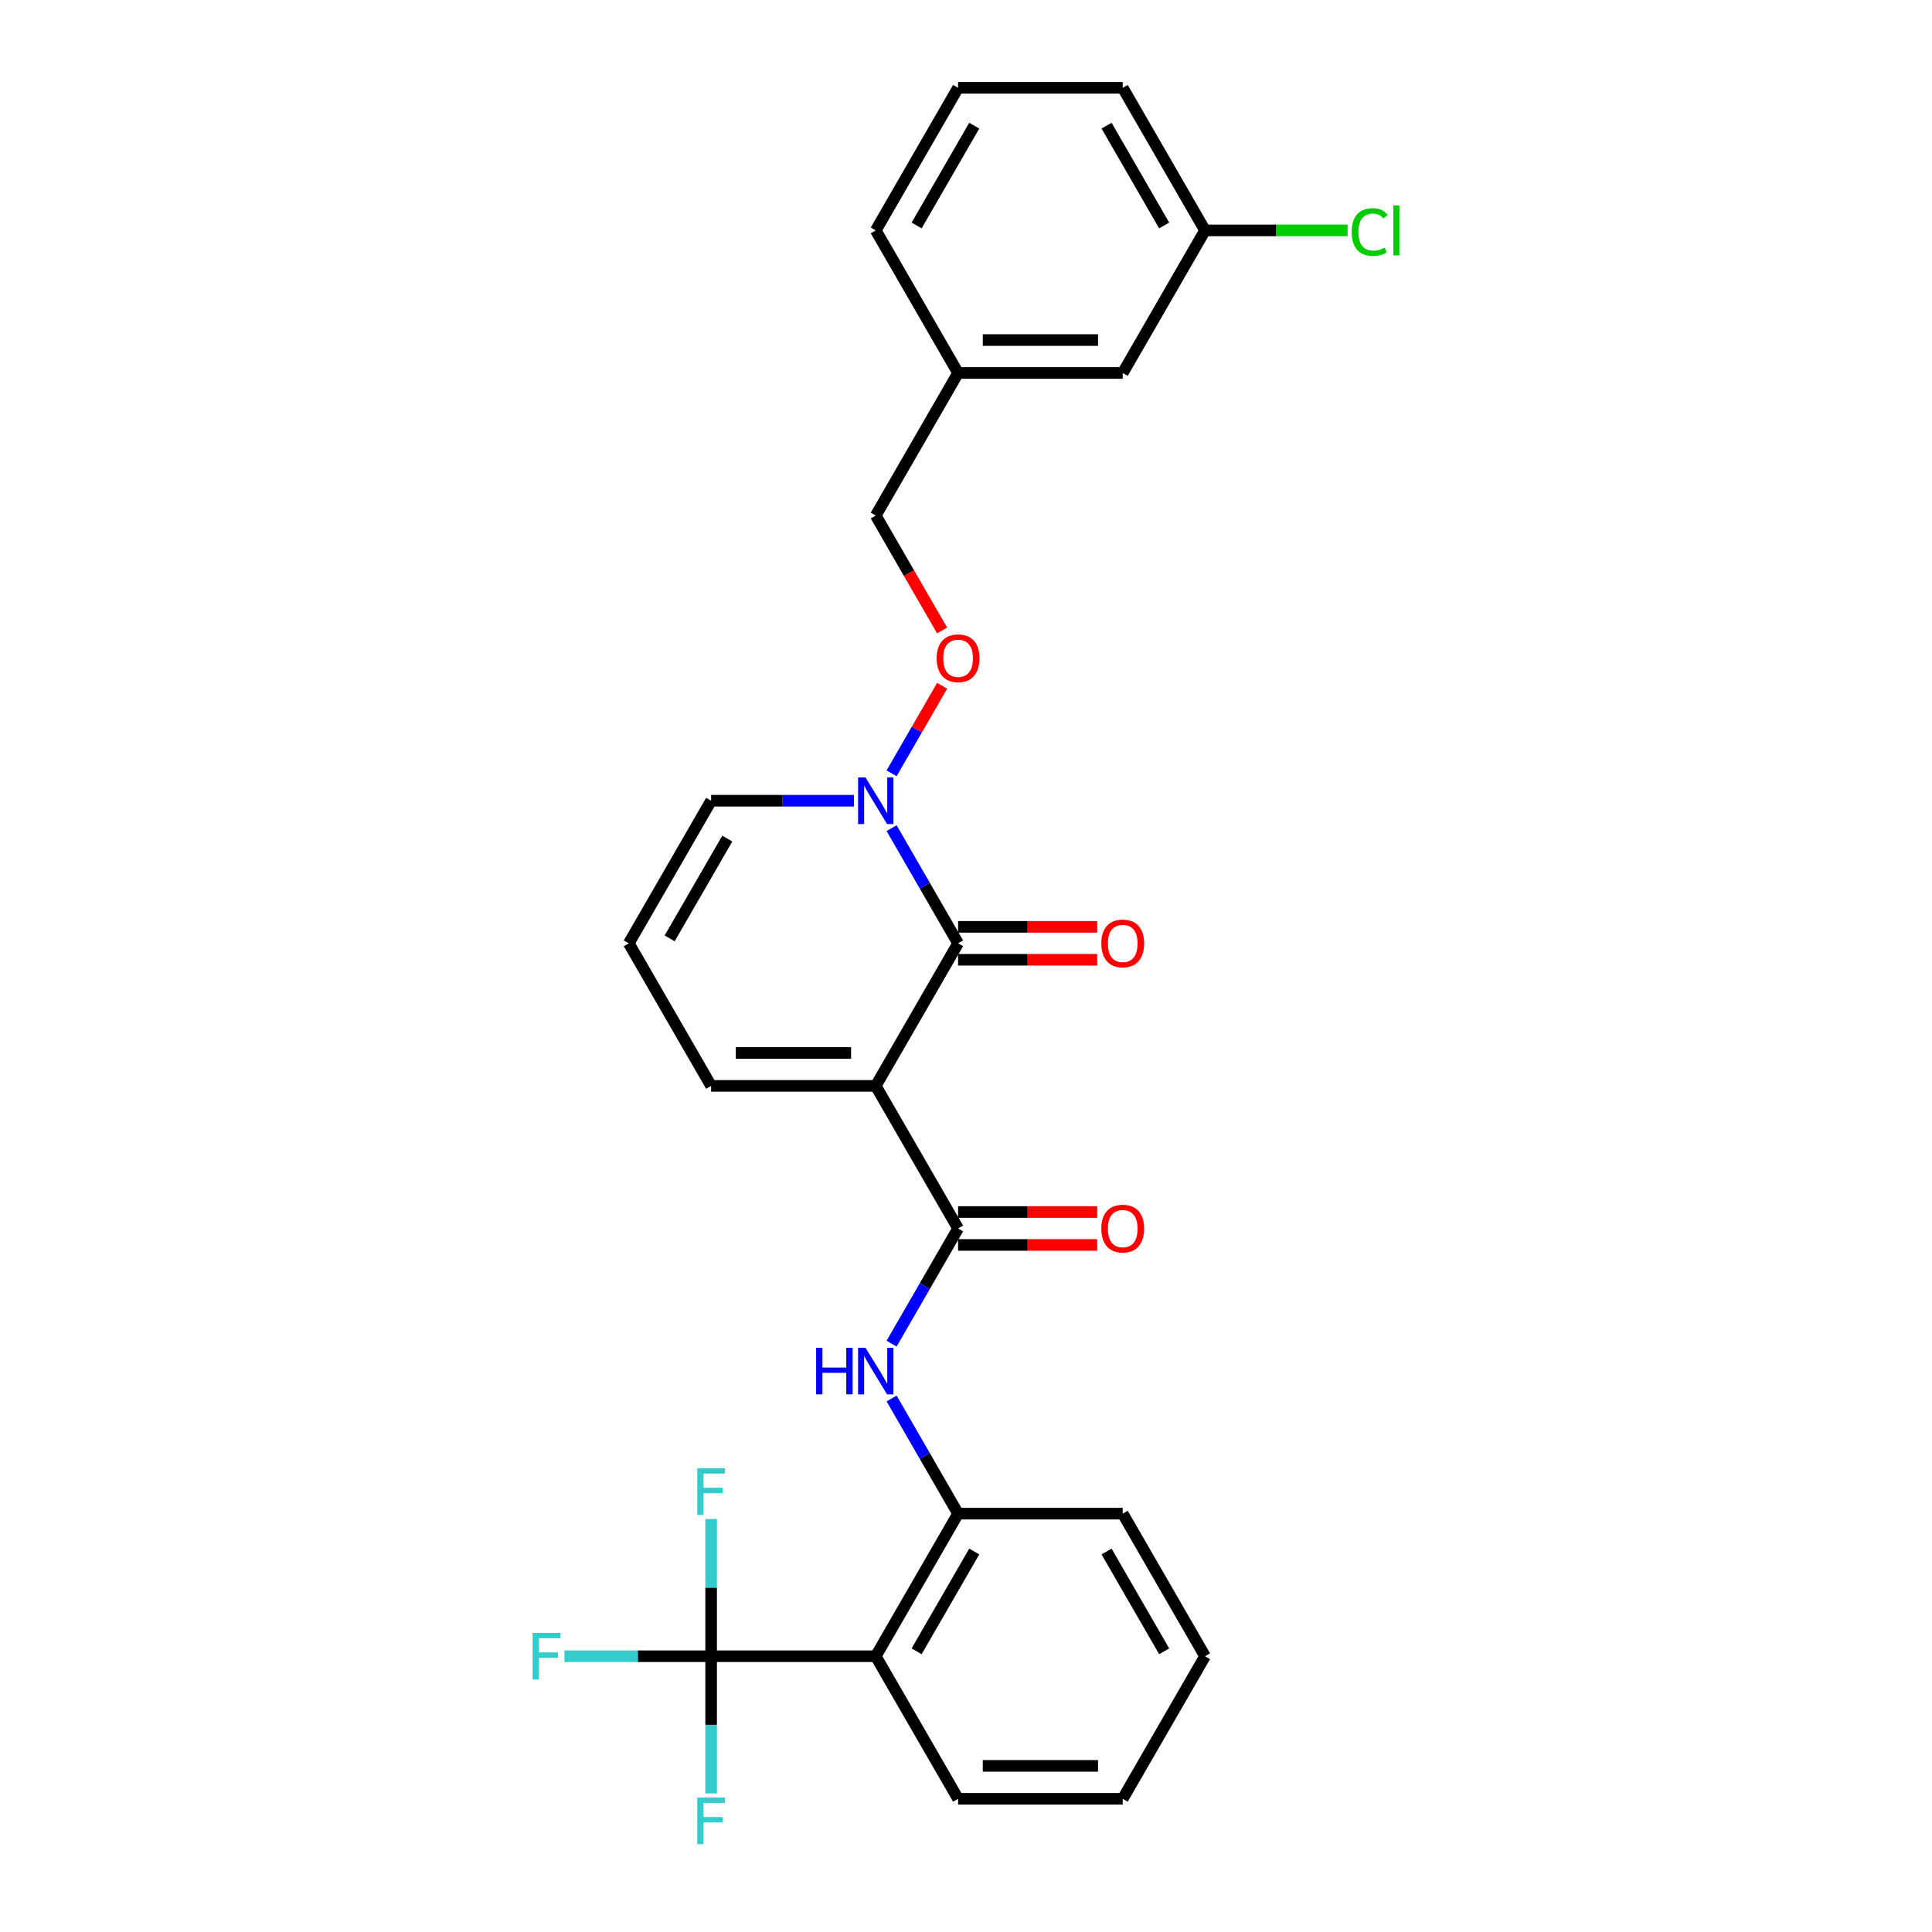 <?xml version='1.0' encoding='iso-8859-1'?>
<svg version='1.1' baseProfile='full'
              xmlns='http://www.w3.org/2000/svg'
                      xmlns:rdkit='http://www.rdkit.org/xml'
                      xmlns:xlink='http://www.w3.org/1999/xlink'
                  xml:space='preserve'
width='1000px' height='1000px' viewBox='0 0 1000 1000'>
<!-- END OF HEADER -->
<rect style='opacity:1.0;fill:#FFFFFF;stroke:none' width='1000' height='1000' x='0' y='0'> </rect>
<path class='bond-0' d='M 453.292,562.059 L 495.901,488.258' style='fill:none;fill-rule:evenodd;stroke:#000000;stroke-width:6px;stroke-linecap:butt;stroke-linejoin:miter;stroke-opacity:1' />
<path class='bond-1' d='M 453.292,562.059 L 495.901,635.859' style='fill:none;fill-rule:evenodd;stroke:#000000;stroke-width:6px;stroke-linecap:butt;stroke-linejoin:miter;stroke-opacity:1' />
<path class='bond-7' d='M 453.292,562.059 L 368.075,562.059' style='fill:none;fill-rule:evenodd;stroke:#000000;stroke-width:6px;stroke-linecap:butt;stroke-linejoin:miter;stroke-opacity:1' />
<path class='bond-7' d='M 440.51,545.015 L 380.857,545.015' style='fill:none;fill-rule:evenodd;stroke:#000000;stroke-width:6px;stroke-linecap:butt;stroke-linejoin:miter;stroke-opacity:1' />
<path class='bond-4' d='M 495.901,488.258 L 478.695,458.456' style='fill:none;fill-rule:evenodd;stroke:#000000;stroke-width:6px;stroke-linecap:butt;stroke-linejoin:miter;stroke-opacity:1' />
<path class='bond-4' d='M 478.695,458.456 L 461.489,428.655' style='fill:none;fill-rule:evenodd;stroke:#0000FF;stroke-width:6px;stroke-linecap:butt;stroke-linejoin:miter;stroke-opacity:1' />
<path class='bond-10' d='M 495.901,496.78 L 531.905,496.78' style='fill:none;fill-rule:evenodd;stroke:#000000;stroke-width:6px;stroke-linecap:butt;stroke-linejoin:miter;stroke-opacity:1' />
<path class='bond-10' d='M 531.905,496.78 L 567.91,496.78' style='fill:none;fill-rule:evenodd;stroke:#FF0000;stroke-width:6px;stroke-linecap:butt;stroke-linejoin:miter;stroke-opacity:1' />
<path class='bond-10' d='M 495.901,479.736 L 531.905,479.736' style='fill:none;fill-rule:evenodd;stroke:#000000;stroke-width:6px;stroke-linecap:butt;stroke-linejoin:miter;stroke-opacity:1' />
<path class='bond-10' d='M 531.905,479.736 L 567.91,479.736' style='fill:none;fill-rule:evenodd;stroke:#FF0000;stroke-width:6px;stroke-linecap:butt;stroke-linejoin:miter;stroke-opacity:1' />
<path class='bond-5' d='M 495.901,635.859 L 478.695,665.661' style='fill:none;fill-rule:evenodd;stroke:#000000;stroke-width:6px;stroke-linecap:butt;stroke-linejoin:miter;stroke-opacity:1' />
<path class='bond-5' d='M 478.695,665.661 L 461.489,695.463' style='fill:none;fill-rule:evenodd;stroke:#0000FF;stroke-width:6px;stroke-linecap:butt;stroke-linejoin:miter;stroke-opacity:1' />
<path class='bond-12' d='M 495.901,644.381 L 531.905,644.381' style='fill:none;fill-rule:evenodd;stroke:#000000;stroke-width:6px;stroke-linecap:butt;stroke-linejoin:miter;stroke-opacity:1' />
<path class='bond-12' d='M 531.905,644.381 L 567.91,644.381' style='fill:none;fill-rule:evenodd;stroke:#FF0000;stroke-width:6px;stroke-linecap:butt;stroke-linejoin:miter;stroke-opacity:1' />
<path class='bond-12' d='M 495.901,627.338 L 531.905,627.338' style='fill:none;fill-rule:evenodd;stroke:#000000;stroke-width:6px;stroke-linecap:butt;stroke-linejoin:miter;stroke-opacity:1' />
<path class='bond-12' d='M 531.905,627.338 L 567.91,627.338' style='fill:none;fill-rule:evenodd;stroke:#FF0000;stroke-width:6px;stroke-linecap:butt;stroke-linejoin:miter;stroke-opacity:1' />
<path class='bond-2' d='M 368.075,857.261 L 453.292,857.261' style='fill:none;fill-rule:evenodd;stroke:#000000;stroke-width:6px;stroke-linecap:butt;stroke-linejoin:miter;stroke-opacity:1' />
<path class='bond-13' d='M 368.075,857.261 L 330.119,857.261' style='fill:none;fill-rule:evenodd;stroke:#000000;stroke-width:6px;stroke-linecap:butt;stroke-linejoin:miter;stroke-opacity:1' />
<path class='bond-13' d='M 330.119,857.261 L 292.163,857.261' style='fill:none;fill-rule:evenodd;stroke:#33CCCC;stroke-width:6px;stroke-linecap:butt;stroke-linejoin:miter;stroke-opacity:1' />
<path class='bond-14' d='M 368.075,857.261 L 368.075,892.771' style='fill:none;fill-rule:evenodd;stroke:#000000;stroke-width:6px;stroke-linecap:butt;stroke-linejoin:miter;stroke-opacity:1' />
<path class='bond-14' d='M 368.075,892.771 L 368.075,928.281' style='fill:none;fill-rule:evenodd;stroke:#33CCCC;stroke-width:6px;stroke-linecap:butt;stroke-linejoin:miter;stroke-opacity:1' />
<path class='bond-15' d='M 368.075,857.261 L 368.075,821.751' style='fill:none;fill-rule:evenodd;stroke:#000000;stroke-width:6px;stroke-linecap:butt;stroke-linejoin:miter;stroke-opacity:1' />
<path class='bond-15' d='M 368.075,821.751 L 368.075,786.241' style='fill:none;fill-rule:evenodd;stroke:#33CCCC;stroke-width:6px;stroke-linecap:butt;stroke-linejoin:miter;stroke-opacity:1' />
<path class='bond-3' d='M 453.292,857.261 L 495.901,783.46' style='fill:none;fill-rule:evenodd;stroke:#000000;stroke-width:6px;stroke-linecap:butt;stroke-linejoin:miter;stroke-opacity:1' />
<path class='bond-3' d='M 474.444,854.713 L 504.27,803.052' style='fill:none;fill-rule:evenodd;stroke:#000000;stroke-width:6px;stroke-linecap:butt;stroke-linejoin:miter;stroke-opacity:1' />
<path class='bond-21' d='M 453.292,857.261 L 495.901,931.062' style='fill:none;fill-rule:evenodd;stroke:#000000;stroke-width:6px;stroke-linecap:butt;stroke-linejoin:miter;stroke-opacity:1' />
<path class='bond-8' d='M 461.489,400.26 L 474.567,377.608' style='fill:none;fill-rule:evenodd;stroke:#0000FF;stroke-width:6px;stroke-linecap:butt;stroke-linejoin:miter;stroke-opacity:1' />
<path class='bond-8' d='M 474.567,377.608 L 487.646,354.956' style='fill:none;fill-rule:evenodd;stroke:#FF0000;stroke-width:6px;stroke-linecap:butt;stroke-linejoin:miter;stroke-opacity:1' />
<path class='bond-28' d='M 442.009,414.458 L 405.042,414.458' style='fill:none;fill-rule:evenodd;stroke:#0000FF;stroke-width:6px;stroke-linecap:butt;stroke-linejoin:miter;stroke-opacity:1' />
<path class='bond-28' d='M 405.042,414.458 L 368.075,414.458' style='fill:none;fill-rule:evenodd;stroke:#000000;stroke-width:6px;stroke-linecap:butt;stroke-linejoin:miter;stroke-opacity:1' />
<path class='bond-6' d='M 461.489,723.857 L 478.695,753.659' style='fill:none;fill-rule:evenodd;stroke:#0000FF;stroke-width:6px;stroke-linecap:butt;stroke-linejoin:miter;stroke-opacity:1' />
<path class='bond-6' d='M 478.695,753.659 L 495.901,783.46' style='fill:none;fill-rule:evenodd;stroke:#000000;stroke-width:6px;stroke-linecap:butt;stroke-linejoin:miter;stroke-opacity:1' />
<path class='bond-22' d='M 495.901,783.46 L 581.119,783.46' style='fill:none;fill-rule:evenodd;stroke:#000000;stroke-width:6px;stroke-linecap:butt;stroke-linejoin:miter;stroke-opacity:1' />
<path class='bond-11' d='M 368.075,562.059 L 325.466,488.258' style='fill:none;fill-rule:evenodd;stroke:#000000;stroke-width:6px;stroke-linecap:butt;stroke-linejoin:miter;stroke-opacity:1' />
<path class='bond-16' d='M 487.626,326.323 L 470.459,296.59' style='fill:none;fill-rule:evenodd;stroke:#FF0000;stroke-width:6px;stroke-linecap:butt;stroke-linejoin:miter;stroke-opacity:1' />
<path class='bond-16' d='M 470.459,296.59 L 453.292,266.856' style='fill:none;fill-rule:evenodd;stroke:#000000;stroke-width:6px;stroke-linecap:butt;stroke-linejoin:miter;stroke-opacity:1' />
<path class='bond-9' d='M 368.075,414.458 L 325.466,488.258' style='fill:none;fill-rule:evenodd;stroke:#000000;stroke-width:6px;stroke-linecap:butt;stroke-linejoin:miter;stroke-opacity:1' />
<path class='bond-9' d='M 376.443,434.049 L 346.617,485.71' style='fill:none;fill-rule:evenodd;stroke:#000000;stroke-width:6px;stroke-linecap:butt;stroke-linejoin:miter;stroke-opacity:1' />
<path class='bond-19' d='M 453.292,266.856 L 495.901,193.056' style='fill:none;fill-rule:evenodd;stroke:#000000;stroke-width:6px;stroke-linecap:butt;stroke-linejoin:miter;stroke-opacity:1' />
<path class='bond-17' d='M 581.119,193.056 L 495.901,193.056' style='fill:none;fill-rule:evenodd;stroke:#000000;stroke-width:6px;stroke-linecap:butt;stroke-linejoin:miter;stroke-opacity:1' />
<path class='bond-17' d='M 568.336,176.012 L 508.684,176.012' style='fill:none;fill-rule:evenodd;stroke:#000000;stroke-width:6px;stroke-linecap:butt;stroke-linejoin:miter;stroke-opacity:1' />
<path class='bond-18' d='M 581.119,193.056 L 623.727,119.255' style='fill:none;fill-rule:evenodd;stroke:#000000;stroke-width:6px;stroke-linecap:butt;stroke-linejoin:miter;stroke-opacity:1' />
<path class='bond-20' d='M 623.727,119.255 L 660.618,119.255' style='fill:none;fill-rule:evenodd;stroke:#000000;stroke-width:6px;stroke-linecap:butt;stroke-linejoin:miter;stroke-opacity:1' />
<path class='bond-20' d='M 660.618,119.255 L 697.509,119.255' style='fill:none;fill-rule:evenodd;stroke:#00CC00;stroke-width:6px;stroke-linecap:butt;stroke-linejoin:miter;stroke-opacity:1' />
<path class='bond-30' d='M 623.727,119.255 L 581.119,45.455' style='fill:none;fill-rule:evenodd;stroke:#000000;stroke-width:6px;stroke-linecap:butt;stroke-linejoin:miter;stroke-opacity:1' />
<path class='bond-30' d='M 602.576,116.707 L 572.75,65.046' style='fill:none;fill-rule:evenodd;stroke:#000000;stroke-width:6px;stroke-linecap:butt;stroke-linejoin:miter;stroke-opacity:1' />
<path class='bond-25' d='M 495.901,193.056 L 453.292,119.255' style='fill:none;fill-rule:evenodd;stroke:#000000;stroke-width:6px;stroke-linecap:butt;stroke-linejoin:miter;stroke-opacity:1' />
<path class='bond-29' d='M 495.901,931.062 L 581.119,931.062' style='fill:none;fill-rule:evenodd;stroke:#000000;stroke-width:6px;stroke-linecap:butt;stroke-linejoin:miter;stroke-opacity:1' />
<path class='bond-29' d='M 508.684,914.018 L 568.336,914.018' style='fill:none;fill-rule:evenodd;stroke:#000000;stroke-width:6px;stroke-linecap:butt;stroke-linejoin:miter;stroke-opacity:1' />
<path class='bond-27' d='M 581.119,783.46 L 623.727,857.261' style='fill:none;fill-rule:evenodd;stroke:#000000;stroke-width:6px;stroke-linecap:butt;stroke-linejoin:miter;stroke-opacity:1' />
<path class='bond-27' d='M 572.75,803.052 L 602.576,854.713' style='fill:none;fill-rule:evenodd;stroke:#000000;stroke-width:6px;stroke-linecap:butt;stroke-linejoin:miter;stroke-opacity:1' />
<path class='bond-23' d='M 495.901,45.455 L 453.292,119.255' style='fill:none;fill-rule:evenodd;stroke:#000000;stroke-width:6px;stroke-linecap:butt;stroke-linejoin:miter;stroke-opacity:1' />
<path class='bond-23' d='M 504.27,65.046 L 474.444,116.707' style='fill:none;fill-rule:evenodd;stroke:#000000;stroke-width:6px;stroke-linecap:butt;stroke-linejoin:miter;stroke-opacity:1' />
<path class='bond-24' d='M 495.901,45.455 L 581.119,45.455' style='fill:none;fill-rule:evenodd;stroke:#000000;stroke-width:6px;stroke-linecap:butt;stroke-linejoin:miter;stroke-opacity:1' />
<path class='bond-26' d='M 581.119,931.062 L 623.727,857.261' style='fill:none;fill-rule:evenodd;stroke:#000000;stroke-width:6px;stroke-linecap:butt;stroke-linejoin:miter;stroke-opacity:1' />
<path  class='atom-5' d='M 447.958 402.391
L 455.866 415.173
Q 456.65 416.435, 457.911 418.718
Q 459.172 421.002, 459.24 421.139
L 459.24 402.391
L 462.445 402.391
L 462.445 426.524
L 459.138 426.524
L 450.65 412.549
Q 449.662 410.912, 448.605 409.038
Q 447.583 407.163, 447.276 406.583
L 447.276 426.524
L 444.14 426.524
L 444.14 402.391
L 447.958 402.391
' fill='#0000FF'/>
<path  class='atom-6' d='M 422.426 697.593
L 425.699 697.593
L 425.699 707.853
L 438.038 707.853
L 438.038 697.593
L 441.311 697.593
L 441.311 721.727
L 438.038 721.727
L 438.038 710.58
L 425.699 710.58
L 425.699 721.727
L 422.426 721.727
L 422.426 697.593
' fill='#0000FF'/>
<path  class='atom-6' d='M 447.958 697.593
L 455.866 710.376
Q 456.65 711.637, 457.911 713.921
Q 459.172 716.205, 459.24 716.341
L 459.24 697.593
L 462.445 697.593
L 462.445 721.727
L 459.138 721.727
L 450.65 707.751
Q 449.662 706.115, 448.605 704.24
Q 447.583 702.365, 447.276 701.786
L 447.276 721.727
L 444.14 721.727
L 444.14 697.593
L 447.958 697.593
' fill='#0000FF'/>
<path  class='atom-9' d='M 484.823 340.725
Q 484.823 334.93, 487.686 331.692
Q 490.549 328.454, 495.901 328.454
Q 501.253 328.454, 504.116 331.692
Q 506.979 334.93, 506.979 340.725
Q 506.979 346.588, 504.082 349.929
Q 501.185 353.235, 495.901 353.235
Q 490.583 353.235, 487.686 349.929
Q 484.823 346.622, 484.823 340.725
M 495.901 350.508
Q 499.582 350.508, 501.559 348.054
Q 503.571 345.565, 503.571 340.725
Q 503.571 335.987, 501.559 333.601
Q 499.582 331.181, 495.901 331.181
Q 492.22 331.181, 490.209 333.567
Q 488.231 335.953, 488.231 340.725
Q 488.231 345.6, 490.209 348.054
Q 492.22 350.508, 495.901 350.508
' fill='#FF0000'/>
<path  class='atom-11' d='M 570.04 488.326
Q 570.04 482.531, 572.904 479.293
Q 575.767 476.055, 581.119 476.055
Q 586.47 476.055, 589.334 479.293
Q 592.197 482.531, 592.197 488.326
Q 592.197 494.189, 589.3 497.53
Q 586.402 500.836, 581.119 500.836
Q 575.801 500.836, 572.904 497.53
Q 570.04 494.223, 570.04 488.326
M 581.119 498.109
Q 584.8 498.109, 586.777 495.655
Q 588.788 493.167, 588.788 488.326
Q 588.788 483.588, 586.777 481.202
Q 584.8 478.782, 581.119 478.782
Q 577.437 478.782, 575.426 481.168
Q 573.449 483.554, 573.449 488.326
Q 573.449 493.201, 575.426 495.655
Q 577.437 498.109, 581.119 498.109
' fill='#FF0000'/>
<path  class='atom-13' d='M 570.04 635.927
Q 570.04 630.133, 572.904 626.894
Q 575.767 623.656, 581.119 623.656
Q 586.47 623.656, 589.334 626.894
Q 592.197 630.133, 592.197 635.927
Q 592.197 641.79, 589.3 645.131
Q 586.402 648.437, 581.119 648.437
Q 575.801 648.437, 572.904 645.131
Q 570.04 641.825, 570.04 635.927
M 581.119 645.71
Q 584.8 645.71, 586.777 643.256
Q 588.788 640.768, 588.788 635.927
Q 588.788 631.189, 586.777 628.803
Q 584.8 626.383, 581.119 626.383
Q 577.437 626.383, 575.426 628.769
Q 573.449 631.155, 573.449 635.927
Q 573.449 640.802, 575.426 643.256
Q 577.437 645.71, 581.119 645.71
' fill='#FF0000'/>
<path  class='atom-14' d='M 275.682 845.194
L 290.032 845.194
L 290.032 847.955
L 278.92 847.955
L 278.92 855.284
L 288.805 855.284
L 288.805 858.079
L 278.92 858.079
L 278.92 869.328
L 275.682 869.328
L 275.682 845.194
' fill='#33CCCC'/>
<path  class='atom-15' d='M 360.899 930.412
L 375.25 930.412
L 375.25 933.173
L 364.138 933.173
L 364.138 940.502
L 374.023 940.502
L 374.023 943.297
L 364.138 943.297
L 364.138 954.545
L 360.899 954.545
L 360.899 930.412
' fill='#33CCCC'/>
<path  class='atom-16' d='M 360.899 759.977
L 375.25 759.977
L 375.25 762.738
L 364.138 762.738
L 364.138 770.066
L 374.023 770.066
L 374.023 772.862
L 364.138 772.862
L 364.138 784.11
L 360.899 784.11
L 360.899 759.977
' fill='#33CCCC'/>
<path  class='atom-21' d='M 699.639 120.09
Q 699.639 114.091, 702.434 110.955
Q 705.264 107.785, 710.615 107.785
Q 715.592 107.785, 718.251 111.296
L 716.001 113.137
Q 714.058 110.58, 710.615 110.58
Q 706.968 110.58, 705.025 113.034
Q 703.116 115.454, 703.116 120.09
Q 703.116 124.862, 705.093 127.317
Q 707.104 129.771, 710.99 129.771
Q 713.649 129.771, 716.751 128.169
L 717.705 130.725
Q 716.444 131.544, 714.535 132.021
Q 712.626 132.498, 710.513 132.498
Q 705.264 132.498, 702.434 129.294
Q 699.639 126.09, 699.639 120.09
' fill='#00CC00'/>
<path  class='atom-21' d='M 721.182 106.319
L 724.318 106.319
L 724.318 132.191
L 721.182 132.191
L 721.182 106.319
' fill='#00CC00'/>
</svg>

